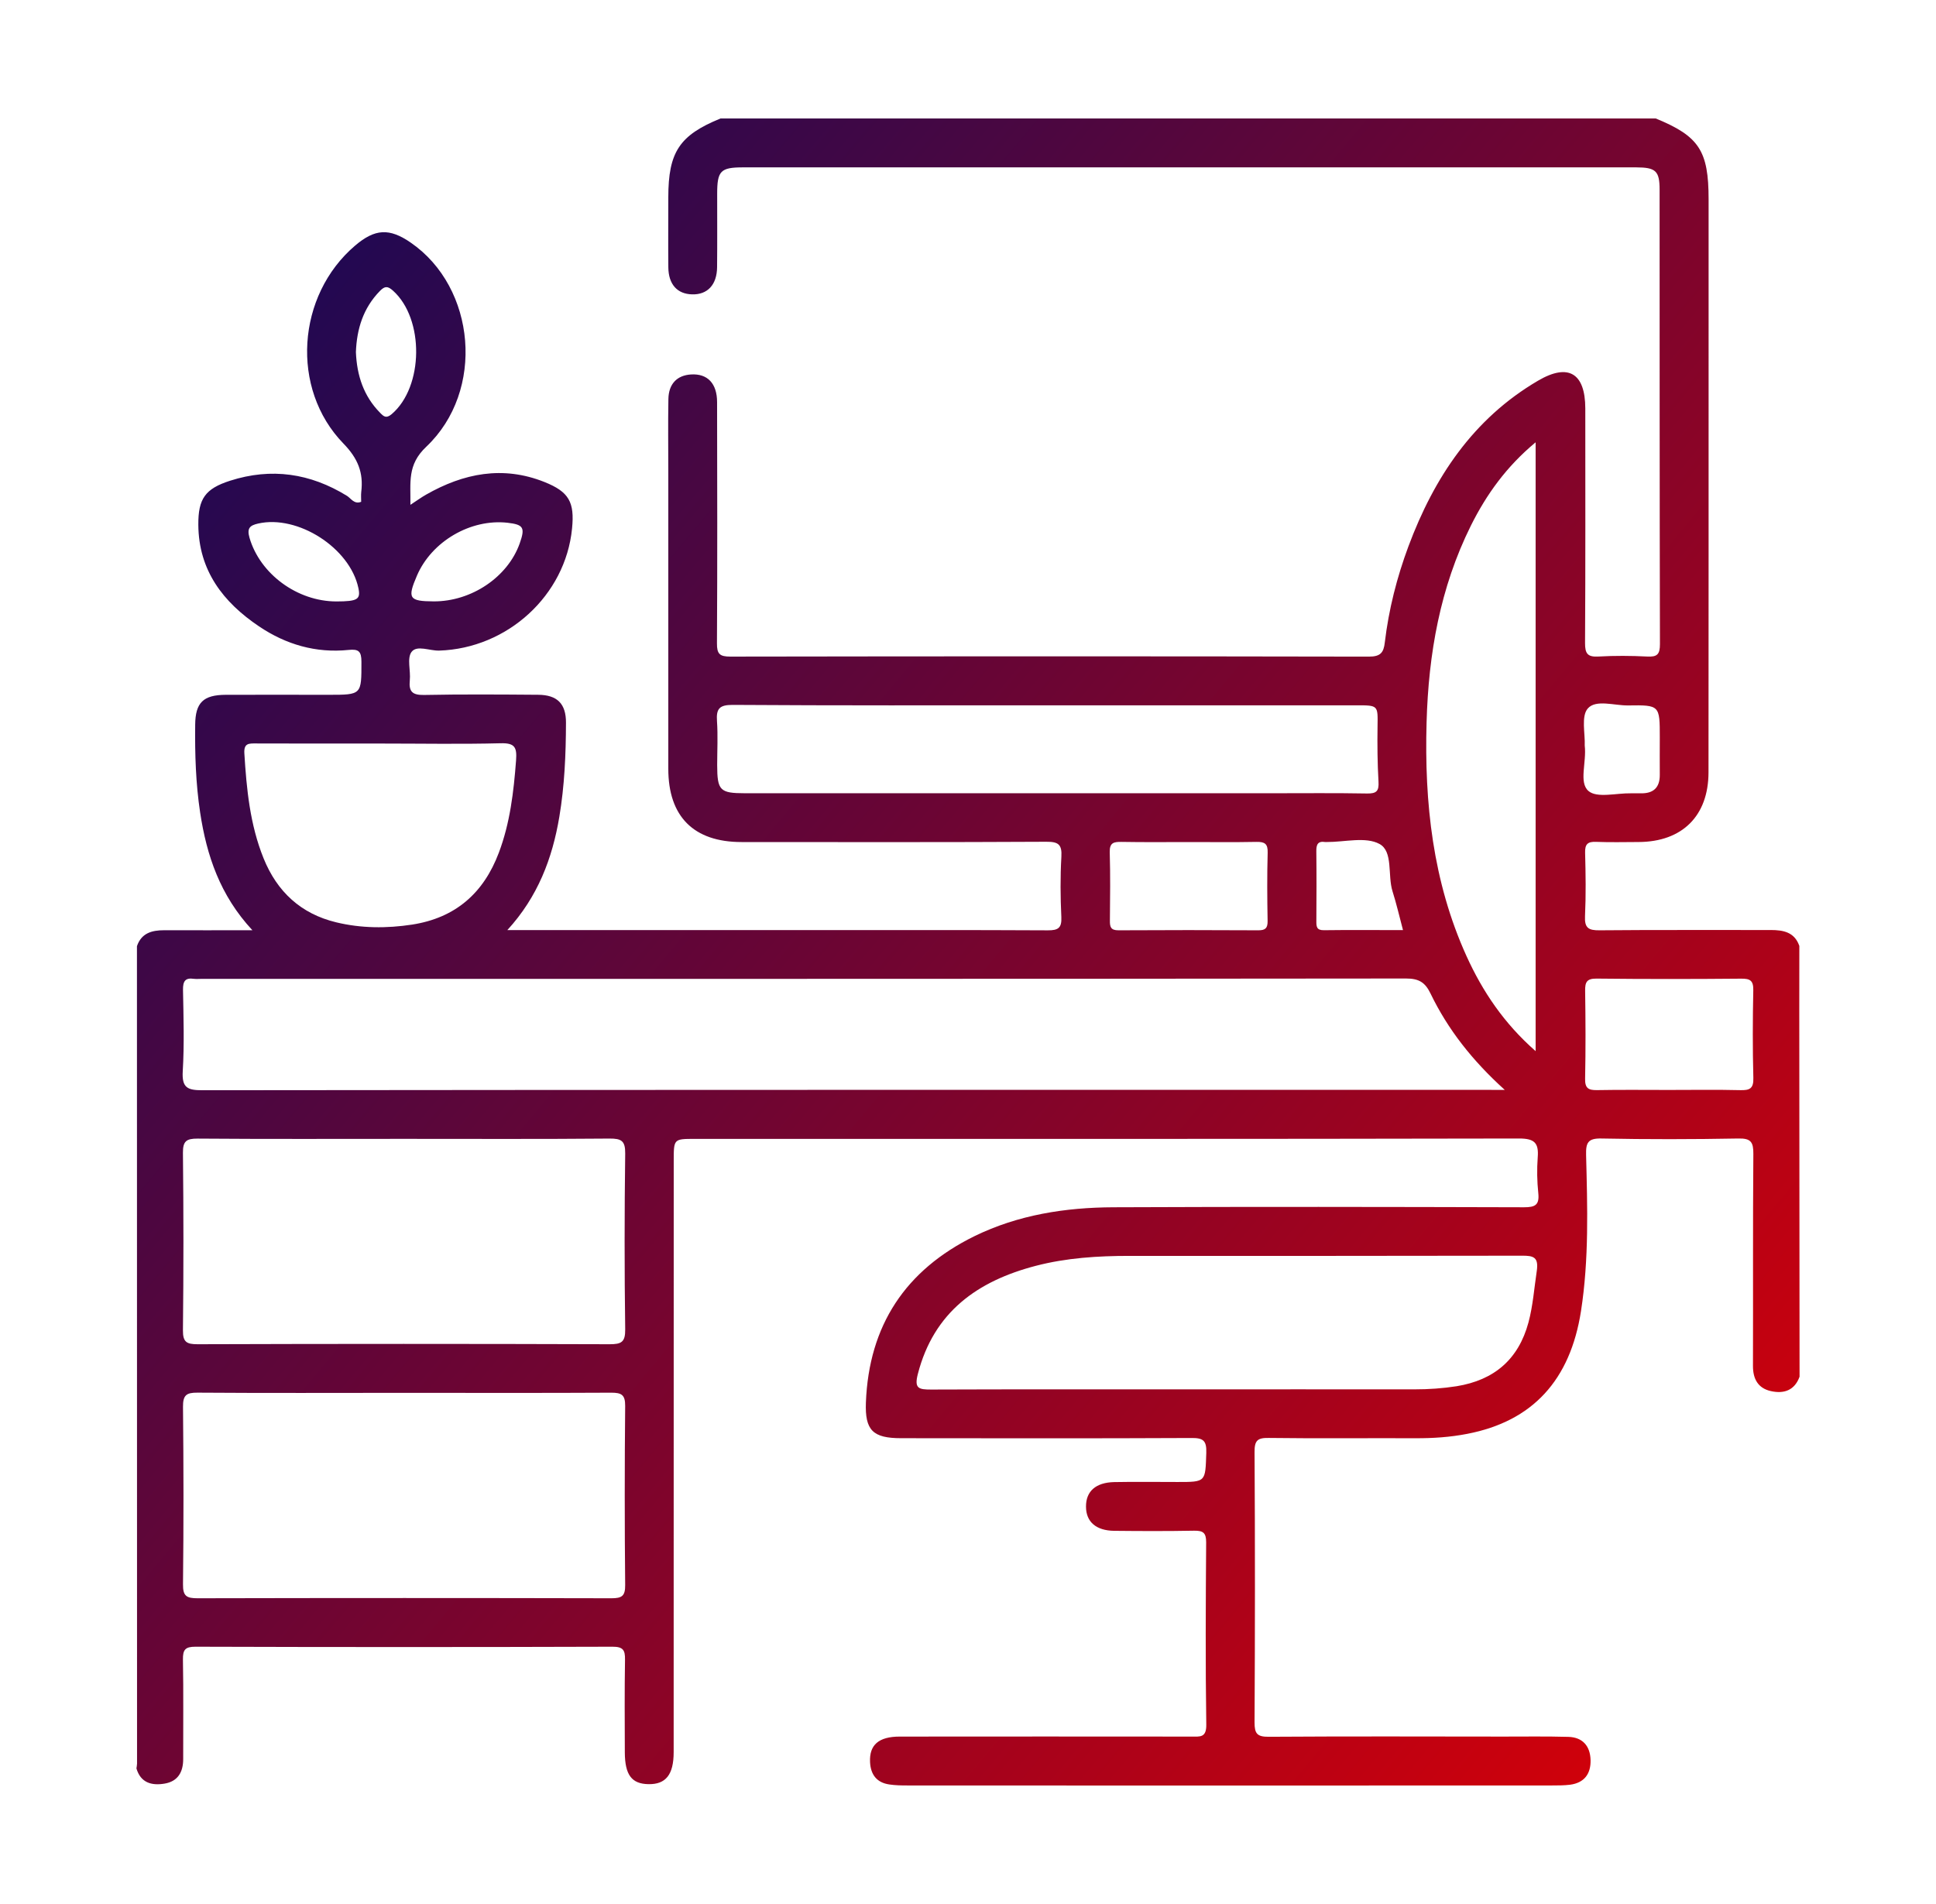 <?xml version="1.0" encoding="UTF-8"?>
<svg xmlns="http://www.w3.org/2000/svg" width="61" height="60" viewBox="0 0 61 60" fill="none">
  <g clip-path="url(#clip0_596_730)">
    <path fill-rule="evenodd" clip-rule="evenodd" d="M22.701 3.734C32.524 3.734 42.349 3.734 52.171 3.734C53.535 4.293 53.835 4.751 53.835 6.279C53.835 7.562 53.835 8.844 53.835 10.127C53.835 14.864 53.836 19.601 53.832 24.339C53.83 25.713 53.002 26.529 51.628 26.534C51.183 26.535 50.736 26.547 50.293 26.529C50.026 26.517 49.936 26.601 49.944 26.872C49.962 27.538 49.972 28.207 49.941 28.872C49.923 29.244 50.052 29.32 50.401 29.316C52.197 29.299 53.994 29.311 55.789 29.307C56.19 29.307 56.541 29.372 56.694 29.808C56.694 30.474 56.692 31.14 56.692 31.806C56.695 35.664 56.698 39.525 56.701 43.383C56.544 43.818 56.203 43.928 55.798 43.837C55.393 43.748 55.231 43.453 55.233 43.041C55.24 40.813 55.227 38.589 55.245 36.366C55.248 35.995 55.173 35.868 54.774 35.877C53.337 35.903 51.898 35.906 50.461 35.877C50.035 35.867 49.965 36.008 49.975 36.396C50.017 38.037 50.068 39.678 49.815 41.312C49.476 43.492 48.291 44.787 46.23 45.184C45.693 45.289 45.145 45.325 44.596 45.322C43.056 45.316 41.515 45.333 39.976 45.313C39.618 45.306 39.526 45.396 39.529 45.759C39.546 48.599 39.544 51.44 39.529 54.279C39.528 54.63 39.61 54.733 39.975 54.73C42.439 54.714 44.902 54.721 47.367 54.724C48.051 54.724 48.735 54.714 49.419 54.733C49.87 54.747 50.104 55.025 50.116 55.461C50.128 55.893 49.923 56.181 49.47 56.241C49.284 56.264 49.095 56.264 48.907 56.264C45.282 56.267 41.656 56.267 38.031 56.267C34.882 56.267 31.734 56.267 28.585 56.264C28.398 56.264 28.209 56.261 28.023 56.233C27.622 56.176 27.433 55.92 27.414 55.529C27.387 54.987 27.685 54.724 28.35 54.724C31.413 54.721 34.474 54.721 37.537 54.724C37.803 54.724 38.014 54.768 38.008 54.349C37.98 52.434 37.99 50.517 38.004 48.602C38.005 48.297 37.905 48.233 37.624 48.236C36.786 48.252 35.949 48.249 35.107 48.24C34.533 48.233 34.218 47.955 34.218 47.477C34.216 46.996 34.522 46.718 35.104 46.704C35.772 46.691 36.439 46.701 37.107 46.701C38.002 46.701 37.977 46.701 38.008 45.785C38.022 45.39 37.908 45.31 37.53 45.315C34.485 45.33 31.438 45.324 28.393 45.321C27.504 45.321 27.25 45.075 27.283 44.196C27.376 41.767 28.531 40.022 30.703 38.955C32.08 38.282 33.568 38.05 35.083 38.044C39.394 38.025 43.707 38.032 48.019 38.044C48.369 38.044 48.508 37.974 48.469 37.599C48.43 37.228 48.423 36.846 48.451 36.471C48.487 36.018 48.352 35.877 47.865 35.877C39.208 35.895 30.549 35.889 21.891 35.889C21.228 35.889 21.228 35.889 21.228 36.579C21.228 42.792 21.228 49.001 21.226 55.214C21.226 55.926 20.977 56.233 20.431 56.223C19.903 56.214 19.692 55.932 19.687 55.227C19.684 54.251 19.677 53.276 19.693 52.302C19.699 51.995 19.63 51.892 19.3 51.892C14.92 51.906 10.539 51.906 6.159 51.892C5.835 51.892 5.76 51.986 5.764 52.297C5.784 53.342 5.769 54.387 5.772 55.431C5.773 55.843 5.604 56.136 5.185 56.206C4.783 56.274 4.432 56.184 4.299 55.727C4.305 55.675 4.318 55.624 4.318 55.575C4.318 46.987 4.317 38.401 4.315 29.816C4.456 29.404 4.783 29.314 5.167 29.314C6.066 29.317 6.963 29.314 7.953 29.314C6.931 28.216 6.51 26.953 6.306 25.604C6.168 24.689 6.139 23.765 6.15 22.839C6.156 22.143 6.402 21.898 7.114 21.895C8.193 21.891 9.271 21.895 10.348 21.895C11.404 21.895 11.388 21.895 11.388 20.852C11.388 20.521 11.296 20.448 10.981 20.481C9.954 20.586 9.01 20.31 8.164 19.74C7.033 18.98 6.259 17.98 6.249 16.539C6.243 15.714 6.468 15.4 7.249 15.149C8.55 14.732 9.775 14.912 10.935 15.627C11.062 15.708 11.16 15.9 11.38 15.813C11.38 15.71 11.371 15.606 11.382 15.505C11.457 14.895 11.278 14.447 10.821 13.977C9.142 12.249 9.348 9.309 11.188 7.74C11.814 7.206 12.27 7.181 12.942 7.646C14.997 9.062 15.291 12.318 13.431 14.078C12.823 14.65 12.943 15.206 12.931 15.908C13.143 15.77 13.278 15.671 13.422 15.589C14.607 14.912 15.844 14.667 17.152 15.188C17.929 15.498 18.108 15.823 18.024 16.657C17.817 18.762 15.991 20.433 13.837 20.502C13.537 20.511 13.134 20.32 12.967 20.544C12.817 20.744 12.945 21.137 12.912 21.441C12.877 21.795 12.994 21.906 13.36 21.9C14.557 21.876 15.756 21.885 16.954 21.894C17.554 21.898 17.836 22.172 17.833 22.777C17.83 23.77 17.788 24.762 17.623 25.743C17.403 27.051 16.947 28.26 15.985 29.31C19.228 29.31 22.374 29.31 25.519 29.31C28.018 29.31 30.516 29.304 33.015 29.317C33.343 29.319 33.457 29.242 33.441 28.899C33.411 28.267 33.406 27.631 33.442 27C33.466 26.607 33.343 26.523 32.964 26.526C29.763 26.543 26.563 26.537 23.365 26.535C21.859 26.535 21.057 25.733 21.057 24.227C21.055 21.113 21.057 17.997 21.057 14.883C21.057 14.114 21.046 13.344 21.06 12.573C21.069 12.095 21.334 11.826 21.775 11.8C22.291 11.769 22.594 12.081 22.594 12.674C22.599 15.206 22.605 17.739 22.59 20.271C22.587 20.605 22.674 20.691 23.008 20.691C29.716 20.68 36.423 20.679 43.132 20.692C43.495 20.692 43.597 20.568 43.633 20.244C43.756 19.206 44.013 18.197 44.377 17.217C45.186 15.048 46.416 13.195 48.46 11.997C49.419 11.434 49.948 11.76 49.95 12.871C49.95 15.336 49.957 17.799 49.942 20.264C49.941 20.593 50.019 20.709 50.362 20.689C50.875 20.66 51.39 20.663 51.901 20.689C52.213 20.706 52.302 20.623 52.302 20.299C52.29 15.525 52.294 10.751 52.291 5.978C52.291 5.385 52.17 5.276 51.552 5.274C50.49 5.273 49.429 5.274 48.369 5.274C40.053 5.274 31.737 5.274 23.419 5.274C22.702 5.274 22.597 5.382 22.597 6.108C22.596 6.879 22.602 7.649 22.594 8.418C22.59 8.975 22.29 9.291 21.805 9.276C21.339 9.264 21.063 8.961 21.058 8.424C21.051 7.689 21.057 6.953 21.057 6.218C21.058 4.79 21.408 4.262 22.701 3.734ZM47.413 34.346C46.387 33.417 45.621 32.441 45.073 31.308C44.904 30.956 44.706 30.835 44.302 30.835C31.657 30.849 19.011 30.846 6.364 30.846C6.279 30.846 6.192 30.855 6.108 30.845C5.83 30.804 5.763 30.928 5.766 31.192C5.782 32.047 5.809 32.906 5.758 33.759C5.728 34.275 5.904 34.358 6.381 34.356C19.848 34.341 33.318 34.344 46.783 34.344C46.953 34.346 47.121 34.346 47.413 34.346ZM12.741 43.892C10.569 43.892 8.394 43.902 6.222 43.886C5.869 43.883 5.763 43.967 5.766 44.334C5.785 46.199 5.787 48.063 5.766 49.926C5.761 50.304 5.886 50.365 6.228 50.365C10.573 50.355 14.919 50.355 19.264 50.365C19.59 50.365 19.702 50.298 19.698 49.949C19.68 48.069 19.68 46.184 19.698 44.303C19.701 43.952 19.581 43.887 19.26 43.887C17.085 43.899 14.913 43.892 12.741 43.892ZM12.741 35.888C10.569 35.888 8.397 35.897 6.225 35.88C5.872 35.879 5.761 35.961 5.764 36.327C5.784 38.191 5.785 40.056 5.764 41.92C5.76 42.298 5.886 42.36 6.228 42.36C10.555 42.346 14.883 42.346 19.209 42.36C19.578 42.36 19.704 42.295 19.699 41.891C19.674 40.042 19.675 38.196 19.699 36.348C19.704 35.947 19.575 35.877 19.206 35.879C17.052 35.898 14.895 35.888 12.741 35.888ZM37.234 43.782C39.679 43.782 42.124 43.779 44.569 43.782C45.016 43.782 45.457 43.752 45.897 43.683C47.077 43.491 47.844 42.84 48.159 41.675C48.301 41.145 48.339 40.597 48.42 40.059C48.484 39.621 48.33 39.566 47.947 39.57C43.827 39.579 39.706 39.576 35.586 39.576C34.591 39.576 33.601 39.638 32.637 39.889C30.802 40.367 29.424 41.342 28.92 43.296C28.801 43.757 28.947 43.788 29.337 43.788C31.969 43.778 34.6 43.782 37.234 43.782ZM32.988 22.226C29.686 22.226 26.383 22.235 23.082 22.213C22.662 22.212 22.564 22.338 22.591 22.725C22.623 23.186 22.597 23.649 22.597 24.111C22.599 24.91 22.683 24.997 23.47 24.997C29.014 24.997 34.558 24.997 40.104 24.997C41.095 24.997 42.088 24.987 43.08 25.005C43.375 25.009 43.452 24.924 43.434 24.631C43.401 24.051 43.395 23.469 43.404 22.887C43.414 22.226 43.428 22.226 42.741 22.226C39.492 22.226 36.24 22.226 32.988 22.226ZM48.385 13.938C47.464 14.703 46.833 15.584 46.344 16.566C45.375 18.516 45.009 20.605 44.949 22.762C44.877 25.299 45.144 27.779 46.204 30.122C46.714 31.247 47.392 32.253 48.385 33.124C48.385 26.707 48.385 20.37 48.385 13.938ZM12.021 23.431C10.704 23.431 9.387 23.433 8.068 23.428C7.849 23.428 7.681 23.412 7.699 23.736C7.768 24.866 7.876 25.985 8.305 27.048C8.731 28.102 9.483 28.797 10.591 29.064C11.38 29.255 12.183 29.259 12.987 29.136C14.35 28.924 15.237 28.146 15.717 26.872C16.071 25.935 16.185 24.956 16.26 23.964C16.291 23.549 16.224 23.409 15.768 23.422C14.52 23.454 13.27 23.431 12.021 23.431ZM52.581 34.347C53.332 34.347 54.084 34.335 54.834 34.353C55.129 34.361 55.255 34.305 55.245 33.968C55.221 33.047 55.224 32.124 55.243 31.203C55.249 30.898 55.141 30.837 54.862 30.84C53.343 30.854 51.825 30.855 50.305 30.838C49.995 30.835 49.941 30.95 49.945 31.224C49.959 32.147 49.963 33.066 49.944 33.989C49.936 34.296 50.05 34.358 50.328 34.352C51.078 34.338 51.829 34.347 52.581 34.347ZM37.488 26.535C36.769 26.535 36.052 26.543 35.334 26.53C35.092 26.527 34.959 26.555 34.966 26.853C34.987 27.57 34.978 28.288 34.971 29.007C34.968 29.205 34.995 29.317 35.241 29.316C36.711 29.307 38.181 29.308 39.651 29.316C39.873 29.316 39.943 29.245 39.94 29.022C39.927 28.303 39.922 27.585 39.942 26.869C39.951 26.587 39.847 26.526 39.591 26.53C38.89 26.544 38.19 26.535 37.488 26.535ZM44.206 29.31C44.091 28.872 43.998 28.474 43.876 28.087C43.716 27.581 43.902 26.831 43.465 26.595C43.029 26.358 42.369 26.537 41.805 26.534C41.787 26.534 41.772 26.535 41.754 26.534C41.518 26.497 41.472 26.619 41.475 26.828C41.484 27.561 41.481 28.296 41.476 29.029C41.475 29.203 41.485 29.316 41.715 29.313C42.531 29.302 43.345 29.31 44.206 29.31ZM49.932 23.494C49.995 24.026 49.74 24.655 50.049 24.925C50.316 25.158 50.929 24.99 51.388 24.999C51.49 25 51.594 24.997 51.696 24.999C52.096 25.008 52.3 24.82 52.297 24.414C52.293 24.021 52.297 23.63 52.297 23.236C52.297 22.226 52.297 22.215 51.3 22.23C50.863 22.236 50.286 22.035 50.031 22.323C49.812 22.567 49.95 23.131 49.932 23.494ZM11.214 11.094C11.244 11.835 11.458 12.482 11.976 13.008C12.091 13.125 12.166 13.198 12.342 13.05C13.35 12.191 13.375 10.047 12.381 9.158C12.217 9.011 12.126 9.011 11.974 9.165C11.439 9.71 11.241 10.376 11.214 11.094ZM13.665 18.951C14.854 18.956 15.997 18.186 16.374 17.127C16.552 16.625 16.497 16.532 15.99 16.473C14.829 16.344 13.603 17.058 13.138 18.138C12.828 18.857 12.888 18.947 13.665 18.951ZM10.603 18.953C11.268 18.951 11.368 18.888 11.292 18.529C11.023 17.264 9.384 16.215 8.134 16.498C7.875 16.557 7.774 16.641 7.861 16.945C8.19 18.081 9.36 18.954 10.603 18.953Z" fill="url(#paint0_linear_596_730)"></path>
  </g>
  <defs>
    <linearGradient id="paint0_linear_596_730" x1="4.021" y1="7" x2="58.954" y2="52.99" gradientUnits="userSpaceOnUse">
      <stop stop-color="#120958"></stop>
      <stop offset="1" stop-color="#DD0005"></stop>
    </linearGradient>
    <clipPath id="clip0_596_730">
      <rect width="60" height="60" fill="white" transform="translate(0.5)"></rect>
    </clipPath>
  </defs>
</svg>
